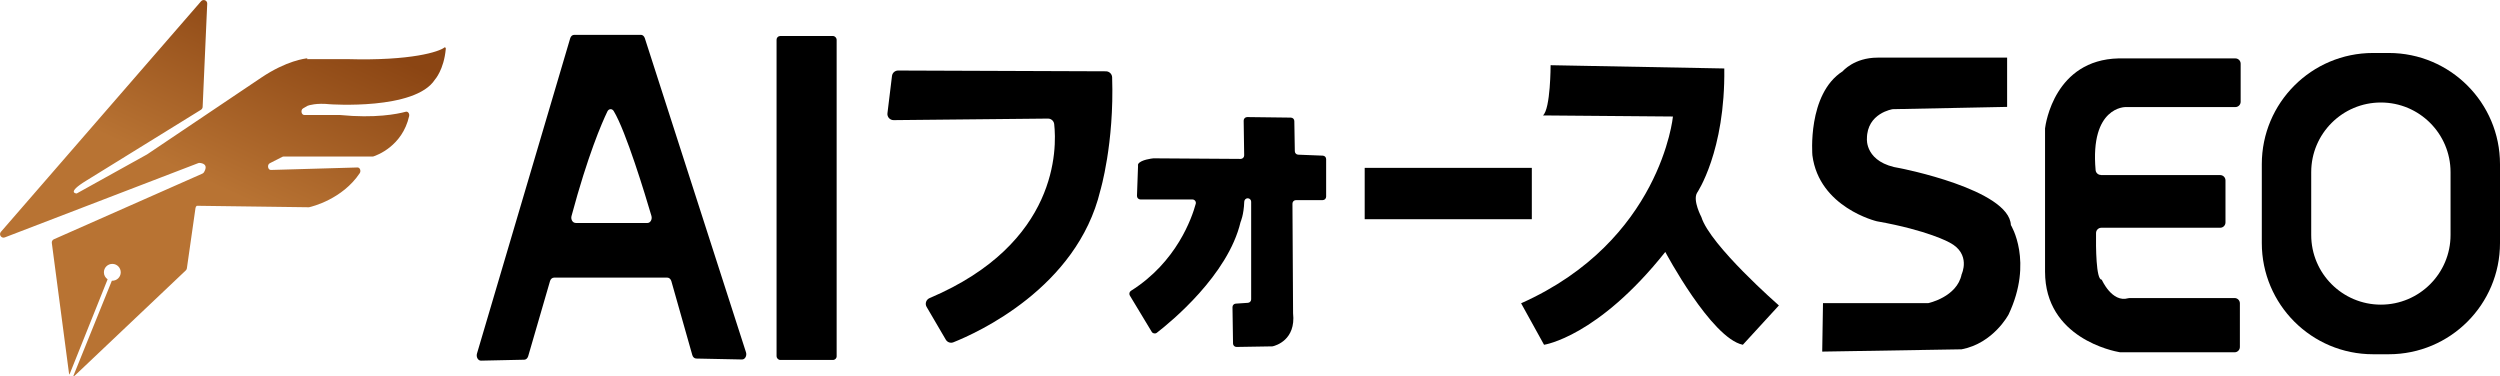 <?xml version="1.0" encoding="UTF-8"?>
<svg id="_レイヤー_2" data-name="レイヤー_2" xmlns="http://www.w3.org/2000/svg" xmlns:xlink="http://www.w3.org/1999/xlink" viewBox="0 0 644.12 96.98">
  <defs>
    <style>
      .cls-1 {
        fill: url(#_名称未設定グラデーション_60);
      }
    </style>
    <linearGradient id="_名称未設定グラデーション_60" data-name="名称未設定グラデーション 60" x1="30.27" y1="97.04" x2="78.06" y2="-7.44" gradientUnits="userSpaceOnUse">
      <stop offset=".12" stop-color="#b87333"/>
      <stop offset=".48" stop-color="#b87333"/>
      <stop offset=".91" stop-color="#8b4513"/>
    </linearGradient>
  </defs>
  <g id="_レイヤー_1-2" data-name="レイヤー_1">
    <path class="cls-1" d="M114.49,12.25c-1.36,1.05-8.4,3.46-25.09,2.98h-10.26s-.04,0-.06,0l.15-.2s-.05,0-.08,0c-.48.04-5.3.57-11.85,4.98l-29.39,19.76s-.04.03-.07.04l-18.08,10.04s-2.83-.08,2.49-3.32l29.53-18.25c.25-.16.41-.43.43-.72l1.18-26.61c.04-.85-1.02-1.27-1.58-.63L.23,59.74c-.61.71.13,1.76,1,1.43l49.82-19.13c.12-.05.25-.07.38-.06.63.04,2.35.34,1.12,2.4-.09.15-.24.27-.4.35L13.88,61.65c-.36.16-.58.54-.53.94l4.43,33.62c.02.12.06.22.11.31l9.84-24.56c-.59-.4-.98-1.07-.96-1.84.02-1.2,1.01-2.15,2.21-2.13,1.2.02,2.15,1.01,2.13,2.21-.02,1.2-1.01,2.15-2.21,2.13-.03,0-.05,0-.08,0l-9.97,24.65c.16-.03.31-.1.44-.23l28.59-27.09c.15-.14.24-.32.27-.53l2.22-15.54c.03-.24.16-.44.34-.57l28.81.38s.09,0,.14-.01c.81-.18,8.55-2.09,13.02-8.76.4-.6.05-1.5-.57-1.48l-22.31.64c-.8.02-1.03-1.35-.29-1.73l3.25-1.66c.09-.04.18-.07.27-.07h23.01c.06,0,.12,0,.18-.03.86-.28,7.44-2.64,9.19-10.37.15-.66-.31-1.28-.85-1.14-2.25.61-7.92,1.73-17.01.84-.02,0-.04,0-.05,0h-9.1c-.77,0-1.01-1.31-.3-1.71l1.11-.64s.06-.03.09-.04c.32-.12,2.21-.74,5.68-.38,0,0,21.97,1.58,27.07-6.34,0,0,2.33-2.54,2.81-7.96.02-.27-.21-.47-.39-.32Z"/>
    <g>
      <path d="M165.11,8.98h-17.18c-.46,0-.87.35-1.02.89l-24.02,81.23c-.26.89.28,1.84,1.04,1.82l11.14-.24c.45,0,.85-.37,1.01-.89l5.63-19.37c.16-.54.57-.89,1.03-.89h29.2c.46,0,.87.36,1.03.9l5.4,19.05c.15.53.55.89,1.01.9l11.79.24c.78.02,1.32-.96,1.03-1.86l-26.07-80.94c-.17-.51-.57-.85-1.01-.85ZM148.28,57.43c-.74,0-1.27-.91-1.03-1.78,4.22-15.7,7.79-23.92,9.24-26.93.36-.75,1.22-.8,1.64-.09,3.15,5.21,8.1,21.52,9.71,27,.26.88-.27,1.82-1.02,1.82h-18.53Z"/>
      <rect x="200.08" y="9.28" width="15.48" height="83.46" rx=".94" ry=".94"/>
      <path d="M229.82,19.57l-1.17,9.6c-.12.95.63,1.79,1.59,1.78l39.77-.4c.82,0,1.51.61,1.6,1.42.69,6.17,1.16,30.74-32.1,44.83-.89.38-1.26,1.44-.77,2.27l4.94,8.44c.4.68,1.22.97,1.95.68,6.04-2.4,31.84-14,37.86-39.08,0,0,3.62-12.08,3.05-29.2-.03-.85-.74-1.53-1.59-1.54l-53.55-.2c-.81,0-1.49.6-1.58,1.4Z"/>
      <path d="M293.22,42.59l-.28,7.87c-.02.51.39.93.89.93h13.39c.59,0,1.02.56.86,1.13-.98,3.59-4.89,14.98-16.68,22.4-.41.26-.55.8-.3,1.22l5.64,9.35c.28.46.89.57,1.31.25,3.6-2.78,18.34-14.86,21.58-28.54,0,0,.83-1.79.95-5.24.02-.49.41-.88.89-.88h0c.49,0,.89.4.89.89v25.16c0,.47-.37.86-.83.89l-3.15.21c-.47.03-.84.43-.83.91l.14,9.37c0,.49.41.89.91.88l9.16-.15c.06,0,.12,0,.18-.02.76-.18,5.97-1.64,5.22-8.51l-.16-28.25c0-.5.4-.9.89-.9h6.9c.49,0,.89-.4.89-.89v-9.68c0-.48-.38-.87-.86-.89l-6.35-.25c-.47-.02-.85-.4-.86-.88l-.13-7.79c0-.48-.4-.87-.88-.88l-11.26-.14c-.5,0-.91.4-.91.91l.13,8.96c0,.5-.4.91-.9.91l-22.39-.15s-.07,0-.1,0c-.41.04-3.19.37-3.88,1.41-.08.12-.1.27-.11.41Z"/>
      <rect x="351.61" y="43.25" width="43.06" height="13.23"/>
      <path d="M399.51,16.8s0,11.26-1.97,12.94l33.49.28s-3.1,32.08-39.12,48.12l5.91,10.69s13.79-1.97,31.24-23.92c0,0,11.82,22.23,19.98,23.92l9.29-10.13s-17.73-15.48-19.98-22.79c0,0-2.25-4.22-1.13-6.19,0,0,7.32-10.69,7.04-32.08l-44.74-.84Z"/>
      <path d="M517.13,14.85v12.69l-29.48.59s-6.64.98-6.64,7.61c0,0-.59,6.25,8.59,7.61,0,0,28.11,5.47,28.5,14.64,0,0,5.86,9.37-.59,23.03,0,0-3.9,7.42-12.1,8.98l-35.92.59.2-12.49h27.13s7.42-1.56,8.59-7.42c0,0,2.54-5.27-3.12-8.2,0,0-5.47-3.12-18.74-5.47,0,0-14.84-3.51-16.59-16.98,0,0-1.37-15.81,7.81-21.67,0,0,2.93-3.51,8.98-3.51h33.38Z"/>
      <path d="M541.3,45.11h30.72c.76,0,1.37.61,1.37,1.37v10.83c0,.76-.61,1.37-1.37,1.37h-30.61c-.75,0-1.36.6-1.37,1.35-.05,3.43-.02,12.19,1.47,12.02,0,0,2.6,6.01,6.82,4.79.11-.03.24-.05.35-.05h27.05c.76,0,1.37.61,1.37,1.37v11.24c0,.76-.61,1.37-1.37,1.37h-29.38c-.08,0-.14,0-.22-.02-1.54-.26-19.23-3.64-19.23-20.76v-36.75c0-.06,0-.11,0-.16.16-1.29,2.52-17.63,18.92-18.03h30.11c.76,0,1.37.61,1.37,1.37v9.8c0,.76-.61,1.37-1.37,1.37h-28.3s-9.17-.15-7.7,16.25c.06.7.66,1.24,1.37,1.24Z"/>
      <path d="M615.47,13.65h-4.07c-15.82,0-28.65,12.83-28.65,28.65v20.32c0,15.82,12.83,28.65,28.65,28.65h4.07c15.82,0,28.65-12.83,28.65-28.65v-20.32c0-15.82-12.83-28.65-28.65-28.65ZM631.38,60.54c0,9.91-8.04,17.95-17.95,17.95s-17.95-8.04-17.95-17.95v-16.18c0-9.91,8.04-17.95,17.95-17.95s17.95,8.04,17.95,17.95v16.18Z"/>
    </g>
  </g>
</svg>